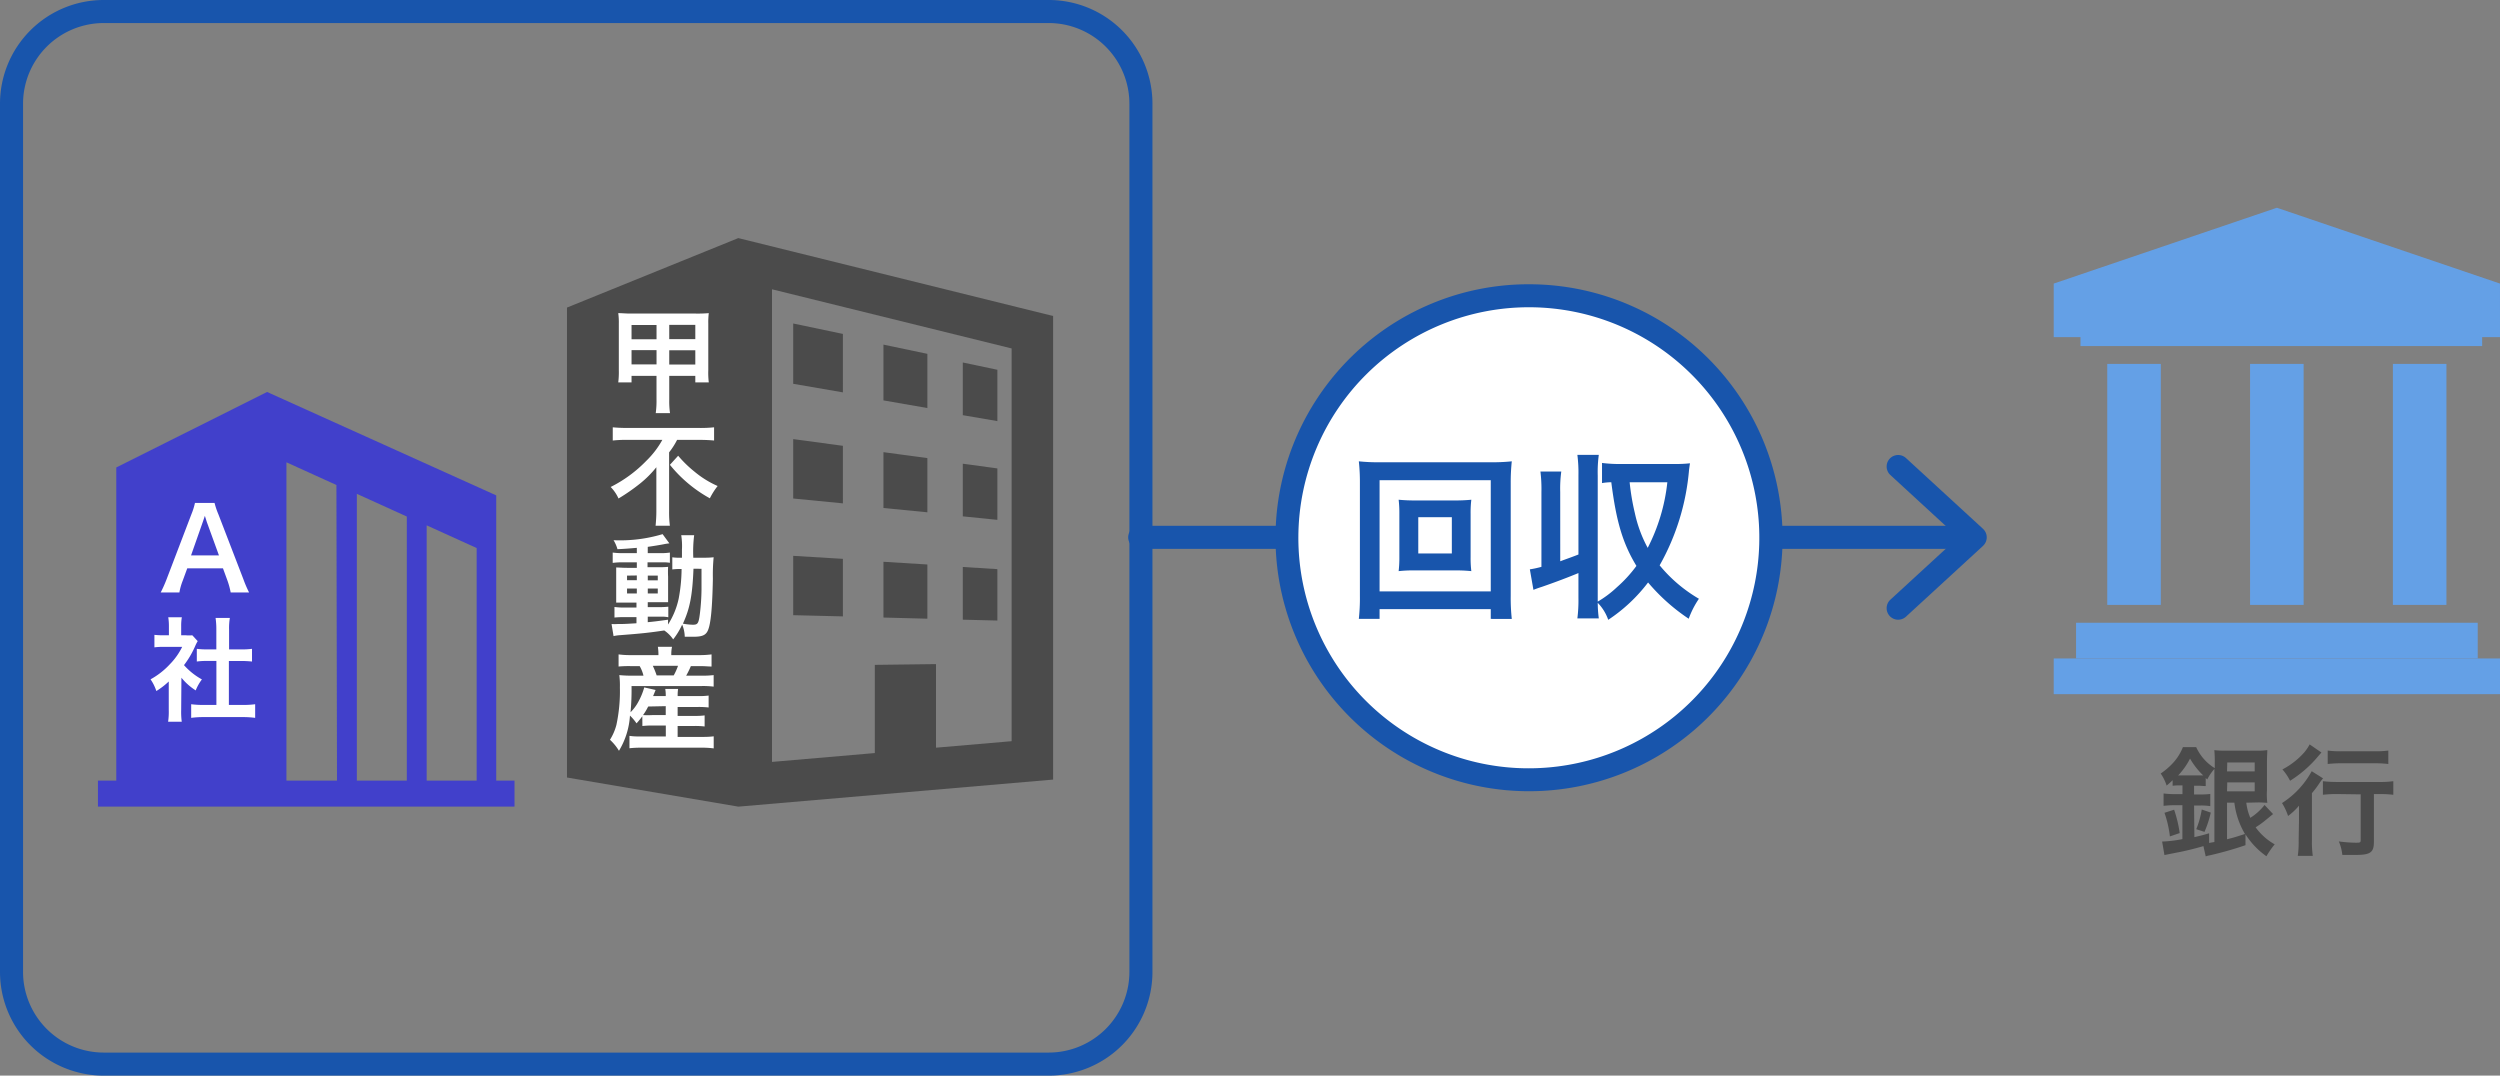 <svg xmlns="http://www.w3.org/2000/svg" width="325.393" height="140" viewBox="0 0 325.393 140"><rect x="0" y="0" width="325.393" height="140" fill="#808080" stroke="none"/><g transform="translate(1.5 1.63)"><path d="M108.274,1.5H0A1.5,1.5,0,0,1-1.5,0,1.5,1.5,0,0,1,0-1.5H108.274a1.5,1.5,0,0,1,1.5,1.5A1.5,1.5,0,0,1,108.274,1.5Z" transform="translate(146.844 68.31)" fill="#1855ac"/><path d="M288.71,105.019a1.5,1.5,0,0,1-1.015-2.6l8.832-8.115L287.7,86.185a1.5,1.5,0,0,1,2.03-2.209l9.954,9.145.046.044.074.074a1.5,1.5,0,0,1,0,2.121l-.074.074-.046.044-9.954,9.145A1.5,1.5,0,0,1,288.71,105.019Z" transform="translate(-43.155 -25.989)" fill="#1855ac"/><path d="M12-1.5H135A13.5,13.5,0,0,1,148.5,12V125A13.5,13.5,0,0,1,135,138.5H12A13.5,13.5,0,0,1-1.5,125V12A13.5,13.5,0,0,1,12-1.5Zm123,137A10.512,10.512,0,0,0,145.5,125V12A10.512,10.512,0,0,0,135,1.5H12A10.512,10.512,0,0,0,1.5,12V125A10.512,10.512,0,0,0,12,135.5Z" transform="translate(0 -0.13)" fill="#1855ac"/><circle cx="31.5" cy="31.5" r="31.5" transform="translate(166 36.87)" fill="#fff"/><path d="M31.5-1.5A32.99,32.99,0,0,1,54.835,54.835,33,33,0,1,1,18.654,1.094,32.8,32.8,0,0,1,31.5-1.5Zm0,63A30.008,30.008,0,0,0,43.177,3.857,30.008,30.008,0,0,0,19.823,59.143,29.811,29.811,0,0,0,31.5,61.5Z" transform="translate(166 36.87)" fill="#1855ac"/><path d="M230.356,104.862v-1.273H215.885v1.273h-2.7a25.461,25.461,0,0,0,.139-3.021v-14.7a24.926,24.926,0,0,0-.139-2.788,23.355,23.355,0,0,0,2.714.121h14.406a24.109,24.109,0,0,0,2.788-.121,26.255,26.255,0,0,0-.139,2.788v14.731a25.268,25.268,0,0,0,.139,2.993Zm-14.471-3.578h14.471V86.813H215.885Zm9.684-11.84a20.343,20.343,0,0,0,2.258-.093,13.941,13.941,0,0,0-.093,1.859v5.576a14.191,14.191,0,0,0,.093,1.859,19.521,19.521,0,0,0-2.258-.093h-4.944a17.826,17.826,0,0,0-2.258.093,14.871,14.871,0,0,0,.093-1.859V91.209a14.815,14.815,0,0,0-.093-1.859,20.121,20.121,0,0,0,2.258.093Zm-4.647,6.9h4.368V91.627h-4.368Z" transform="translate(-37.823 -25.938)" fill="#1855ac"/><path d="M241.09,97.3c.929-.353,1.255-.446,2.37-.883V86.127a18.584,18.584,0,0,0-.139-2.677h2.788a16.822,16.822,0,0,0-.139,2.677v16.422a13.643,13.643,0,0,0,2.481-1.859,17.269,17.269,0,0,0,2.556-2.788c-1.784-2.946-2.621-5.762-3.271-10.892a7.333,7.333,0,0,0-1.208.112V84.5a18.326,18.326,0,0,0,2.435.139h7.156a17.528,17.528,0,0,0,1.859-.093c-.046.279-.046.279-.121.836a30.484,30.484,0,0,1-3.829,12.445,18.96,18.96,0,0,0,5.112,4.35,11.6,11.6,0,0,0-1.329,2.6,25.094,25.094,0,0,1-5.288-4.721,21.042,21.042,0,0,1-5.186,4.861,6,6,0,0,0-1.366-2.212,15.8,15.8,0,0,0,.139,2.026H243.32a18.7,18.7,0,0,0,.139-2.677V98.831c-1.3.539-2.928,1.162-4.758,1.794-.493.158-.6.2-1.1.39l-.465-2.667a12.762,12.762,0,0,0,1.506-.325v-9.74a18.589,18.589,0,0,0-.13-2.667h2.714a16.733,16.733,0,0,0-.139,2.667Zm9.034-10.288a30.553,30.553,0,0,0,.678,4.015,16.961,16.961,0,0,0,1.673,4.526,24.285,24.285,0,0,0,2.556-8.541Z" transform="translate(-39.514 -25.874)" fill="#1855ac"/><rect width="58.087" height="4.647" transform="translate(265.806 84.073)" fill="#64a0e6"/><rect width="52.278" height="4.647" transform="translate(268.715 79.426)" fill="#64a0e6"/><rect width="6.97" height="31.367" transform="translate(272.776 45.735)" fill="#64a0e6"/><rect width="6.97" height="31.367" transform="translate(291.364 45.735)" fill="#64a0e6"/><rect width="6.97" height="31.367" transform="translate(309.952 45.735)" fill="#64a0e6"/><path d="M368.587,58.71l-29.043-9.87L310.5,58.71v6.97h3.485v1.162h52.278V65.681h2.323Z" transform="translate(-44.694 -23.43)" fill="#64a0e6"/><path d="M336.624,131.611a7.027,7.027,0,0,0,.521,1.97A7.185,7.185,0,0,0,339,131.908l1.106,1.18-.976.8a11.6,11.6,0,0,1-1.292.929,7.741,7.741,0,0,0,2.482,2.212,11.7,11.7,0,0,0-1.078,1.552,10.223,10.223,0,0,1-2.723-2.853v1.413a45.623,45.623,0,0,1-4.647,1.32,2.938,2.938,0,0,0-.53.139l-.3-1.338c-1.069.316-2.454.66-3.485.846l-1.589.316-.3-1.757a16.322,16.322,0,0,0,2.64-.316v-4.415h-.929a13.5,13.5,0,0,0-1.524.084v-1.608a12.912,12.912,0,0,0,1.533.084h.929v-1.134h-.353a5.806,5.806,0,0,0-.929.046v-.725c-.325.316-.437.409-.781.7a6.031,6.031,0,0,0-.771-1.571,9.023,9.023,0,0,0,1.654-1.431,6.637,6.637,0,0,0,1.236-2h1.729a6.217,6.217,0,0,0,2.416,2.732v-.669a14.985,14.985,0,0,0-.056-1.673,10.975,10.975,0,0,0,1.506.065H337.9a8.132,8.132,0,0,0,1.459-.074c0,.39-.046.781-.046,1.738v3.495a9.189,9.189,0,0,0,.046,1.626c-.307,0-.641-.046-1.162-.046ZM326.68,136a14.2,14.2,0,0,0-.706-3.076l1.255-.4a16.147,16.147,0,0,1,.725,3.039Zm1.329-7.946h2.472a4.3,4.3,0,0,0,.53,0,9.676,9.676,0,0,1-1.71-2.184,9.356,9.356,0,0,1-1.552,2.2Zm1.859,8.039c.743-.177,1.022-.232,1.915-.5v1.255l.688-.121v-9.508a6.282,6.282,0,0,0-.929,1.366l-.2-.186v1.05c-.307,0-.6-.046-.976-.046h-.539v1.134h.809a9.417,9.417,0,0,0,1.3-.065v1.589a7.185,7.185,0,0,0-1.3-.084h-.809Zm.242-1.032a11.571,11.571,0,0,0,.716-2.565L332,132.9a13.938,13.938,0,0,1-.818,2.509Zm4.006-7.528h3.6v-1.162h-3.569Zm0,2.6h3.6v-1.162h-3.569Zm0,1.478v4.758c.874-.214,1.283-.344,2.333-.688a10.363,10.363,0,0,1-1.376-4.071Z" transform="translate(-45.752 -28.764)" fill="#4b4b4b"/><path d="M344.682,133.833v-1.859a8.149,8.149,0,0,1-1.422,1.338,7.6,7.6,0,0,0-.79-1.682,11.311,11.311,0,0,0,3.866-4.145l1.478.929a5.837,5.837,0,0,0-.52.7,12.53,12.53,0,0,1-.929,1.227v6.19a12.648,12.648,0,0,0,.112,1.97h-1.952a12.762,12.762,0,0,0,.112-1.989Zm2.918-8.783-.465.539a15.307,15.307,0,0,1-3.615,3.141,7.083,7.083,0,0,0-.994-1.478,9.843,9.843,0,0,0,2.788-2.156,5.651,5.651,0,0,0,.753-1.1Zm2.128,5.409a16.183,16.183,0,0,0-1.933.093v-1.766a15.3,15.3,0,0,0,1.933.1h5.316a13.01,13.01,0,0,0,1.915-.1v1.766a15.644,15.644,0,0,0-1.859-.093h-.669V136.7c0,1.357-.455,1.682-2.361,1.682h-1.747a6.2,6.2,0,0,0-.455-1.757,18.046,18.046,0,0,0,2.138.167c.632,0,.706,0,.706-.372v-5.92Zm-1.31-5.66a13.225,13.225,0,0,0,1.859.093h4.238a13.013,13.013,0,0,0,1.794-.093v1.747a14.976,14.976,0,0,0-1.757-.093h-4.275a15.68,15.68,0,0,0-1.859.093Z" transform="translate(-46.951 -28.737)" fill="#4b4b4b"/><path d="M102.29,62.133V123.3l22.305,3.792,40.968-3.522V63.23L124.586,53.09Zm26.683-2.379,31.19,7.7v51.117l-9.842.846V108.538l-7.965.1v11.478l-13.383,1.152Z" transform="translate(-29.993 -23.731)" fill="#4b4b4b"/><path d="M133.97,72.9l6.469,1.115V66.407L133.97,65.05Z" transform="translate(-32.229 -24.575)" fill="#4b4b4b"/><path d="M157.72,77.369l4.5.771V71.458l-4.5-.948Z" transform="translate(-33.906 -24.96)" fill="#4b4b4b"/><path d="M146.61,75.269l5.716.994V69.209l-5.716-1.2Z" transform="translate(-33.122 -24.784)" fill="#4b4b4b"/><path d="M157.72,91.54l4.5.455V85.3l-4.5-.613Z" transform="translate(-33.906 -25.962)" fill="#4b4b4b"/><path d="M146.61,90.338l5.716.558V83.841l-5.716-.771Z" transform="translate(-33.122 -25.847)" fill="#4b4b4b"/><path d="M133.97,88.973l6.469.632V82.114l-6.469-.874Z" transform="translate(-32.229 -25.718)" fill="#4b4b4b"/><path d="M133.97,105.313l6.469.158V97.98l-6.469-.39Z" transform="translate(-32.229 -26.873)" fill="#4b4b4b"/><path d="M146.61,105.679l5.716.149V98.773l-5.716-.353Z" transform="translate(-33.122 -26.931)" fill="#4b4b4b"/><path d="M157.72,106.009l4.5.112V99.429l-4.5-.279Z" transform="translate(-33.906 -26.983)" fill="#4b4b4b"/><path d="M111.2,71.769v.846H109.47a10.865,10.865,0,0,0,.074-1.589V65a8.932,8.932,0,0,0-.074-1.4c.548,0,.929.056,1.617.056h8.485a16.387,16.387,0,0,0,1.682-.056,9.926,9.926,0,0,0-.065,1.394v6.032a10.536,10.536,0,0,0,.065,1.589H119.5v-.846h-3.392v3.076a10.649,10.649,0,0,0,.1,1.766h-1.859a11.4,11.4,0,0,0,.1-1.766V71.769Zm0-6.627V67h3.253V65.143Zm0,3.271v1.859h3.253V68.414Zm4.907-1.431H119.5V65.124h-3.392Zm0,3.309H119.5V68.433h-3.392Z" transform="translate(-30.5 -24.473)" fill="#fff"/><path d="M110.687,81.226a15.75,15.75,0,0,0-2.007.084V79.59c.586.056,1.217.084,1.952.084h9.294a16.9,16.9,0,0,0,1.942-.084v1.719c-.586-.056-1.273-.084-1.859-.084h-2.955a9.61,9.61,0,0,1-1.041,1.626v7.686a13.78,13.78,0,0,0,.1,1.859h-1.859c.056-.548.1-1.227.1-1.859V84.785a13.568,13.568,0,0,1-2.138,2.138,25.475,25.475,0,0,1-2.788,1.933,5.112,5.112,0,0,0-1.022-1.5,17.138,17.138,0,0,0,4.647-3.411,11.608,11.608,0,0,0,2.082-2.723Zm6.506,2.063a15.047,15.047,0,0,0,2.138,2.082,12.565,12.565,0,0,0,3,1.859,9.127,9.127,0,0,0-1.013,1.6,17.547,17.547,0,0,1-5.2-4.359Z" transform="translate(-30.425 -25.602)" fill="#fff"/><path d="M111.82,96.334c-1,.084-1.413.121-2.519.177a4.536,4.536,0,0,0-.511-1.171,19.2,19.2,0,0,0,6.385-.79l.883,1.2a7.611,7.611,0,0,0-.809.13c-.539.1-1.273.223-2.007.325v.818h1.524a7.918,7.918,0,0,0,1.357-.074v1.329a5.577,5.577,0,0,0-1.05-.056h-1.859v.632h1.45a11.626,11.626,0,0,0,1.227-.046,12.775,12.775,0,0,0,0,1.292v3.309h-2.649v.641h1.3a11.4,11.4,0,0,0,1.376-.056v1.375a3.968,3.968,0,0,0-1.022-.074h-1.654v.716c.762-.074,1.264-.13,2.639-.325v.632a10.223,10.223,0,0,0,1.385-3.364,21.56,21.56,0,0,0,.381-3.866,8.448,8.448,0,0,0-1.208.056v-1.58a6.069,6.069,0,0,0,1.032.056h.223V96.548a9.1,9.1,0,0,0-.093-1.859h1.682a17.082,17.082,0,0,0-.112,2.928h1.273a11.236,11.236,0,0,0,1.376-.056,23.821,23.821,0,0,0-.1,2.788c-.074,3.783-.27,5.846-.632,6.692-.26.641-.734.864-1.859.864h-1.171a4.34,4.34,0,0,0-.335-1.58,9.7,9.7,0,0,1-1.171,1.924,4.312,4.312,0,0,0-1.162-1.162c-2,.3-3.067.409-5.753.613a5.425,5.425,0,0,0-.846.121l-.26-1.571a6.794,6.794,0,0,0,.762,0c.651,0,.929,0,2.481-.1v-.8h-1.506a12.417,12.417,0,0,0-1.357.056V104.03a8.987,8.987,0,0,0,1.376.074h1.487v-.641h-2.639V98.89c.409,0,.79.046,1.431.046h1.255v-.716h-1.784a9.108,9.108,0,0,0-1.357.074V96.948a9.11,9.11,0,0,0,1.357.074h1.784Zm-1.273,3.615v.595h1.273v-.613Zm0,1.682v.641h1.273v-.641Zm2.7-1.069h1.3V99.95h-1.3Zm0,1.71h1.3v-.641h-1.3Zm5.948-3.216c-.139,3.485-.474,5.186-1.376,7.147a8.122,8.122,0,0,0,1.292.139c.66,0,.762-.177.929-1.534a28.5,28.5,0,0,0,.2-3.03c0-.511,0-.511,0-1.7V99.058Z" transform="translate(-30.433 -26.658)" fill="#fff"/><path d="M112.52,119.364a10.445,10.445,0,0,1-.753.929,6.218,6.218,0,0,0-.855-1.013,10.019,10.019,0,0,1-1.431,4.582,6.44,6.44,0,0,0-1.171-1.431,6.924,6.924,0,0,0,.836-1.933,20.949,20.949,0,0,0,.455-4.879,10.923,10.923,0,0,0-.074-1.608,15.428,15.428,0,0,0,1.664.074h1.478a4.517,4.517,0,0,0-.493-1.245h-1.245a14.164,14.164,0,0,0-1.5.056v-1.58a11.032,11.032,0,0,0,1.6.093h3.587v-.149a6.451,6.451,0,0,0-.074-.929h1.84a4.749,4.749,0,0,0-.093.929v.149h3.587a11.931,11.931,0,0,0,1.654-.093v1.58c-.418,0-.79-.056-1.561-.056H118.84a11.152,11.152,0,0,1-.613,1.245h1.933a12.129,12.129,0,0,0,1.645-.074v1.5a11.407,11.407,0,0,0-1.645-.074h-9.043a30.674,30.674,0,0,1-.13,3.411,5.7,5.7,0,0,0,1.022-1.376,8.662,8.662,0,0,0,.762-1.859l1.478.335c-.149.372-.149.372-.325.79h1.645a4.647,4.647,0,0,0-.065-.929h1.673a5.418,5.418,0,0,0-.056.929h2.63a8.83,8.83,0,0,0,1.4-.065v1.552a11.31,11.31,0,0,0-1.413-.065h-2.621v1.162h2.193a9.108,9.108,0,0,0,1.32-.065v1.441a10.082,10.082,0,0,0-1.32-.065h-2.193v1.422h3.309a10.836,10.836,0,0,0,1.385-.074v1.571a10.774,10.774,0,0,0-1.431-.093H112.26a12.2,12.2,0,0,0-1.413.074V121.92a7.928,7.928,0,0,0,1.376.074h3.355v-1.422h-1.7a11.794,11.794,0,0,0-1.348.065Zm.762-1.264a7.082,7.082,0,0,1-.669,1.115q.622.031,1.245,0h1.71v-1.162Zm3.327-4.052a7.936,7.936,0,0,0,.558-1.245h-3.281a10.9,10.9,0,0,1,.5,1.245Z" transform="translate(-30.418 -27.772)" fill="#fff"/><path d="M88.441,125.227V88.1L58.617,74.64,38.989,84.464v40.763H36.6v3.383H90.821v-3.383Zm-20.725,0h-6.58V83.795l6.506,2.955Zm9.089,0H70.3V87.9l6.506,2.955Zm9.089,0H79.389V92l6.506,2.955Z" transform="translate(-25.354 -25.252)" fill="#4140cb"/><path d="M54.5,101.835a9.88,9.88,0,0,0-.418-1.543l-.586-1.6H48.847l-.586,1.6a7.7,7.7,0,0,0-.437,1.543H45.39a17.537,17.537,0,0,0,.771-1.729l3.225-8.448a8.662,8.662,0,0,0,.465-1.478H52.4a10.223,10.223,0,0,0,.5,1.478l3.253,8.448a14.871,14.871,0,0,0,.744,1.729ZM51.4,92.68c-.056-.158-.1-.335-.26-.818l-.279.818L49.34,97.011h3.634Z" transform="translate(-25.975 -26.349)" fill="#fff"/><path d="M47.957,118.291a9.6,9.6,0,0,0,.074,1.5H46.256a8.774,8.774,0,0,0,.084-1.524v-3.718a9.619,9.619,0,0,1-1.617,1.245,5.827,5.827,0,0,0-.753-1.524,9.9,9.9,0,0,0,2.519-1.97,8.68,8.68,0,0,0,1.6-2.258H45.7a9.3,9.3,0,0,0-1.227.065v-1.626a10.269,10.269,0,0,0,1.152.056h.734v-1.227a7.064,7.064,0,0,0-.084-1.115h1.766a6.505,6.505,0,0,0-.084,1.143v1.2h.595a5.575,5.575,0,0,0,.855,0l.7.762a4.768,4.768,0,0,0-.316.613,11.813,11.813,0,0,1-1.468,2.509,8.755,8.755,0,0,0,2.333,1.859,5.994,5.994,0,0,0-.809,1.431,7.723,7.723,0,0,1-1.859-1.654Zm6.208-.688h1.757a11.422,11.422,0,0,0,1.664-.093v1.775a11.756,11.756,0,0,0-1.664-.1H50.913a11.627,11.627,0,0,0-1.654.1V117.51a11.96,11.96,0,0,0,1.682.093h1.6v-5.725H51.433a9.415,9.415,0,0,0-1.441.074V110.3a10.371,10.371,0,0,0,1.441.074h1.1V107.8a10.159,10.159,0,0,0-.1-1.524h1.859a8.133,8.133,0,0,0-.1,1.524v2.574h1.552a9.813,9.813,0,0,0,1.431-.074v1.654a14.028,14.028,0,0,0-1.431-.074H54.165Z" transform="translate(-25.875 -27.48)" fill="#fff"/></g></svg>